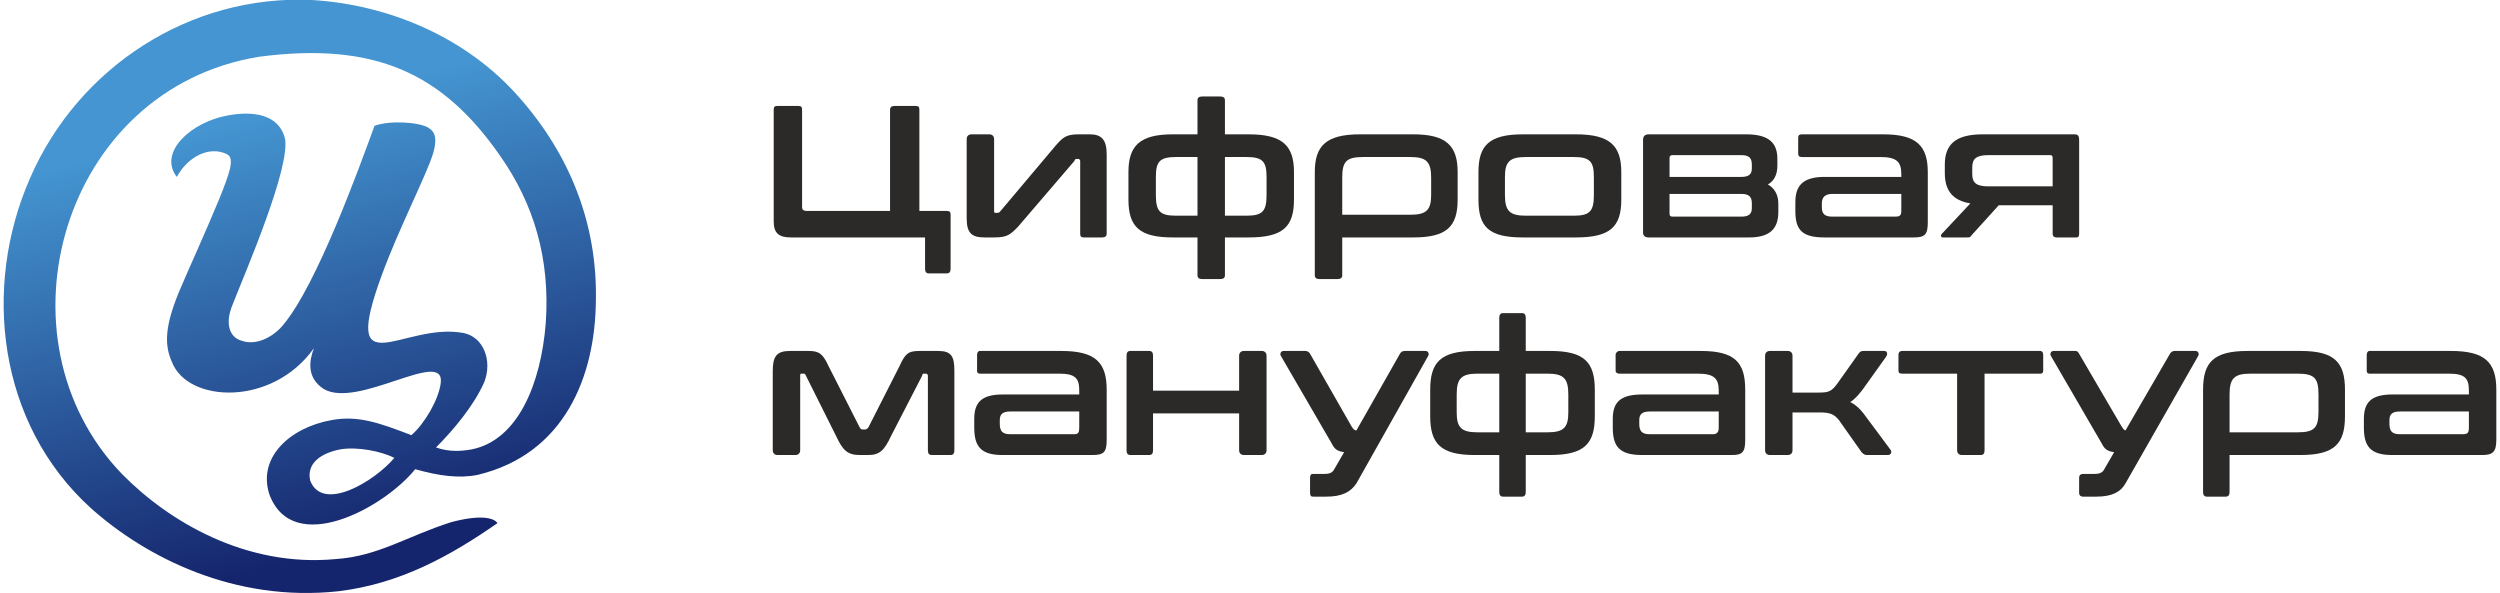 <svg xmlns="http://www.w3.org/2000/svg" width="451" height="107" viewBox="0 0 263500 62700" shape-rendering="geometricPrecision" text-rendering="geometricPrecision" image-rendering="optimizeQuality" fill-rule="evenodd" clip-rule="evenodd"><defs><linearGradient id="prefix__id0" gradientUnits="userSpaceOnUse" x1="29200" y1="11600" x2="40800" y2="56700"><stop offset="0" stop-color="#4495d1"/><stop offset="1" stop-color="#15256d"/></linearGradient><style>.prefix__fil0{fill:#2b2a29;fill-rule:nonzero}</style></defs><g id="prefix__Слой_x0020_1"><g id="prefix___1414509232704"><path class="prefix__fil0" d="M81800 11200c-300 0-400 100-400 400v11800c0 1200 500 1700 1800 1700h14200v3300c0 300 100 500 400 500h1900c300 0 400-200 400-500v-5700c0-300-100-400-400-400h-2900V11600c0-300-100-400-400-400h-2200c-300 0-500 100-500 400v10700h-8800c-300 0-500-100-500-400V11600c0-300-100-400-400-400h-2200z"/><path id="prefix__1" class="prefix__fil0" d="M102300 14200c-300 0-500 200-500 500v8400c0 1600 600 2000 1900 2000h1000c1400 0 1700-300 2500-1100l6000-7000c0-100 100-200 200-200h200c100 0 200 100 200 200v7700c0 300 100 400 400 400h1900c300 0 500-100 500-400v-8400c0-1600-600-2100-1800-2100h-1100c-1400 0-1700 300-2500 1200l-5900 7000c-100 100-200 100-300 100h-200c-100 0-100-100-100-200v-7600c0-300-200-500-500-500h-1900z"/><path id="prefix__2" class="prefix__fil0" d="M126700 10200c-300 0-500 100-500 400v3600h-2600c-3500 0-4700 1200-4700 4000v2900c0 2900 1200 4000 4700 4000h2600v4000c0 300 200 400 500 400h1900c300 0 500-100 500-400v-4000h2500c3600 0 4800-1100 4800-4000v-2900c0-2800-1200-4000-4800-4000h-2500v-3600c0-300-200-400-500-400h-1900zm4700 6400c1700 0 2100 500 2100 2100v1900c0 1700-400 2200-2100 2200h-2300v-6200h2300zm-9600 2100c0-1600 400-2100 2100-2100h2300v6200h-2300c-1700 0-2100-500-2100-2200v-1900z"/><path id="prefix__3" class="prefix__fil0" d="M143400 14200c-3600 0-4800 1200-4800 4000v10900c0 300 200 400 500 400h1900c300 0 500-100 500-400v-4000h7500c3500 0 4700-1100 4700-4000v-2900c0-2800-1200-4000-4700-4000h-5600zm-1900 4600c0-1700 400-2200 2200-2200h5000c1700 0 2200 500 2200 2200v1800c0 1600-500 2100-2200 2100h-7200v-3900z"/><path id="prefix__4" class="prefix__fil0" d="M160600 14200c-3600 0-4700 1200-4700 4000v2900c0 2900 1100 4000 4700 4000h5600c3600 0 4800-1100 4800-4000v-2900c0-2800-1200-4000-4800-4000h-5600zm-1900 4500c0-1600 500-2100 2200-2100h5100c1700 0 2100 500 2100 2100v1900c0 1700-400 2200-2100 2200h-5100c-1700 0-2200-500-2200-2200v-1900z"/><path id="prefix__5" class="prefix__fil0" d="M173900 14200c-400 0-600 200-600 600v9800c0 300 200 500 600 500h10600c2300 0 3100-1000 3100-2700v-900c0-900-400-1600-1100-2000 700-400 1000-1100 1000-2000v-700c0-1700-900-2600-3300-2600h-10300zm9800 6300c800 0 1100 300 1100 1000v500c0 600-300 900-1100 900h-7300c-200 0-300-100-300-300v-2100h7600zm-7600-3800c0-200 100-300 300-300h7300c800 0 1100 300 1100 1000v400c0 600-300 900-1100 900h-7600v-2000z"/><path id="prefix__6" class="prefix__fil0" d="M190100 14200c-300 0-400 100-400 400v1600c0 300 100 400 400 400h8300c1700 0 2200 500 2200 1800v300h-8100c-2400 0-3100 1000-3100 2700v900c0 2000 700 2800 3100 2800h9400c1200 0 1500-300 1500-1600v-5300c0-2800-1200-4000-4700-4000h-8600zm9900 8700h-6700c-800 0-1100-300-1100-1000v-400c0-600 300-1000 1100-1000h7300v1800c0 500-200 600-600 600z"/><path id="prefix__7" class="prefix__fil0" d="M209200 14200c-2900 0-4000 1100-4000 3200v900c0 1800 800 2900 2700 3200l-3000 3200c-200 200-100 400 100 400h2500c300 0 400 0 500-200l2900-3200h5700v3000c0 300 200 400 400 400h2100c200 0 300-100 300-400v-9900c0-400-100-600-500-600h-9700zm-1100 4200v-700c0-900 400-1300 1700-1300h6600c100 0 200 100 200 300v3000h-6800c-1300 0-1700-400-1700-1300z"/><path id="prefix__8" class="prefix__fil0" d="M83100 37100c-1400 0-1800 600-1800 2100v8400c0 300 200 500 500 500h1900c300 0 500-200 500-500v-7900c0-100 0-200 100-200h200c200 0 200 0 300 200l3200 6400c700 1500 1200 2000 2500 2000h900c1200 0 1700-500 2400-2000l3300-6400c0-200 100-200 200-200h200c100 0 200 100 200 200v7900c0 300 100 500 400 500h2000c300 0 400-200 400-500v-8400c0-1500-300-2100-1700-2100h-2000c-1200 0-1500 300-2100 1600l-3300 6500c-100 100-200 200-300 200h-300c-200 0-200-100-300-200l-3300-6500c-600-1300-1000-1600-2100-1600h-2000z"/><path id="prefix__9" class="prefix__fil0" d="M103200 37100c-200 0-300 200-300 400v1700c0 200 100 300 300 300h8400c1700 0 2100 500 2100 1800v400h-8100c-2300 0-3000 900-3000 2600v900c0 2000 700 2900 3000 2900h9500c1200 0 1500-300 1500-1600v-5300c0-2900-1200-4100-4800-4100h-8600zm10000 8800h-6800c-800 0-1100-300-1100-1100v-400c0-600 300-900 1100-900h7300v1700c0 500-100 700-500 700z"/><path id="prefix__10" class="prefix__fil0" d="M119100 37100c-300 0-400 200-400 500v10000c0 300 100 500 400 500h2000c300 0 400-200 400-500v-3900h9100v3900c0 300 200 500 500 500h1900c300 0 500-200 500-500V37600c0-300-200-500-500-500h-1900c-300 0-500 200-500 500v3700h-9100v-3700c0-300-100-500-400-500h-2000z"/><path id="prefix__11" class="prefix__fil0" d="M148100 37100c-200 0-400 100-500 300l-4600 8100c-200 0-300-100-500-400l-4400-7700c-100-200-300-300-500-300h-2300c-300 0-400 300-300 500l5400 9300c300 600 600 800 1300 900l-1100 1900c-200 300-500 400-1000 400h-1200c-200 0-300 100-300 400v1600c0 300 100 400 300 400h1400c1700 0 2600-500 3200-1400l7600-13500c100-200 0-500-300-500h-2200z"/><path id="prefix__12" class="prefix__fil0" d="M158500 33100c-300 0-400 200-400 500v3500h-2600c-3600 0-4700 1200-4700 4100v2800c0 2900 1100 4100 4700 4100h2600v3900c0 300 100 500 400 500h2000c300 0 400-200 400-500v-3900h2600c3600 0 4700-1200 4700-4100v-2800c0-2900-1100-4100-4700-4100h-2600v-3500c0-300-100-500-400-500h-2000zm4700 6400c1700 0 2200 500 2200 2200v1900c0 1600-500 2100-2200 2100h-2300v-6200h2300zm-9600 2200c0-1700 500-2200 2200-2200h2300v6200h-2300c-1700 0-2200-500-2200-2100v-1900z"/><path id="prefix__13" class="prefix__fil0" d="M170800 37100c-200 0-400 200-400 400v1700c0 200 200 300 400 300h8300c1700 0 2200 500 2200 1800v400h-8100c-2400 0-3100 900-3100 2600v900c0 2000 700 2900 3100 2900h9500c1100 0 1400-300 1400-1600v-5300c0-2900-1100-4100-4700-4100h-8600zm9900 8800h-6700c-800 0-1100-300-1100-1100v-400c0-600 300-900 1100-900h7300v1700c0 500-200 700-600 700z"/><path id="prefix__14" class="prefix__fil0" d="M186700 37100c-300 0-500 200-500 500v10000c0 300 200 500 500 500h1900c300 0 500-200 500-500v-4000h2900c1100 0 1500 200 2000 800l2400 3400c200 200 300 300 600 300h2200c300 0 400-300 300-500l-2900-3900c-400-500-800-900-1400-1200 500-300 900-800 1300-1300l2500-3500c200-300 100-600-200-600h-2200c-300 0-400 100-600 400l-2200 3100c-600 800-900 900-2000 900h-2700v-3900c0-300-200-500-500-500h-1900z"/><path id="prefix__15" class="prefix__fil0" d="M200700 37100c-300 0-400 200-400 400v1700c0 200 100 300 400 300h5800v8100c0 300 200 500 500 500h2000c300 0 400-200 400-500v-8100h5900c200 0 300-100 300-300v-1700c0-200-100-400-300-400h-14600z"/><path id="prefix__16" class="prefix__fil0" d="M229500 37100c-200 0-400 100-500 300l-4700 8100c-100 0-200-100-400-400l-4500-7700c-100-200-200-300-400-300h-2300c-300 0-400 300-300 500l5400 9300c300 600 600 800 1300 900l-1100 1900c-200 300-500 400-1000 400h-1200c-200 0-400 100-400 400v1600c0 300 200 400 400 400h1400c1700 0 2600-500 3100-1400l7700-13500c100-200 0-500-300-500h-2200z"/><path id="prefix__17" class="prefix__fil0" d="M237200 37100c-3600 0-4700 1200-4700 4100v10800c0 300 100 500 400 500h2000c300 0 400-200 400-500v-3900h7500c3600 0 4700-1200 4700-4100v-2800c0-2900-1100-4100-4700-4100h-5600zm-1900 4600c0-1700 500-2200 2200-2200h5000c1800 0 2200 500 2200 2200v1800c0 1700-400 2200-2200 2200h-7200v-4000z"/><path id="prefix__18" class="prefix__fil0" d="M250100 37100c-200 0-300 200-300 400v1700c0 200 100 300 300 300h8400c1700 0 2100 500 2100 1800v400h-8100c-2300 0-3000 900-3000 2600v900c0 2000 700 2900 3000 2900h9500c1100 0 1500-300 1500-1600v-5300c0-2900-1200-4100-4800-4100h-8600zm9900 8800h-6700c-800 0-1100-300-1100-1100v-400c0-600 300-900 1100-900h7300v1700c0 500-100 700-600 700z"/><path d="M41300 48400c-1400-700-3900-1200-5700-900-2100 400-3600 1500-3200 3300 1300 3400 6800 100 8900-2400zm9500-8000c-1100 2500-3300 5100-5100 6900 1400 500 2700 400 3800 200 4900-1000 7300-7000 7800-13300 500-6900-1300-12700-4800-17700C46400 7700 39200 4400 27000 6000 6100 9400-1300 35800 12500 50100c4900 5000 13100 9900 22600 9000 4500-300 7500-2400 12200-3900 3000-800 4500-500 4900 100-4900 3400-10200 6400-16800 7200-11000 1200-20400-3600-26200-8800-9800-8900-11500-23300-6400-34900C7900 7100 19700-600 32600 0c8200 500 16400 4000 21900 10300 5400 6100 8300 13500 8100 21600-100 7900-3300 16100-12500 18300-2000 400-4100 100-6600-600-3300 4100-12900 9300-15400 2700-1300-3900 2100-7100 6600-7900 2800-500 5000 300 8400 1600 1400-1200 2900-3800 3100-5500 500-3800-8800 2800-12400 600-1800-1200-1500-3000-1000-4300-4400 6200-13300 5800-15000 1500-800-1800-900-3800 1100-8300 500-1200 2500-5600 3900-9000 1000-2500 1700-4300 800-4700-1800-900-4100 200-5300 2400-2000-2600 1500-5800 5400-6500 2700-500 5300-100 6000 2300 800 2900-4300 14600-5500 17700-800 1900-400 3400 900 3800 1600 600 3400-400 4400-1600 3600-4200 8200-17000 9700-21100 1600-600 4700-400 5700 200 800 500 900 1300 500 2700-700 2300-3600 7900-5400 12800-4500 12200 2200 5000 8600 6200 2100 400 3100 2900 2200 5200z" fill="url(#prefix__id0)"/></g></g></svg>